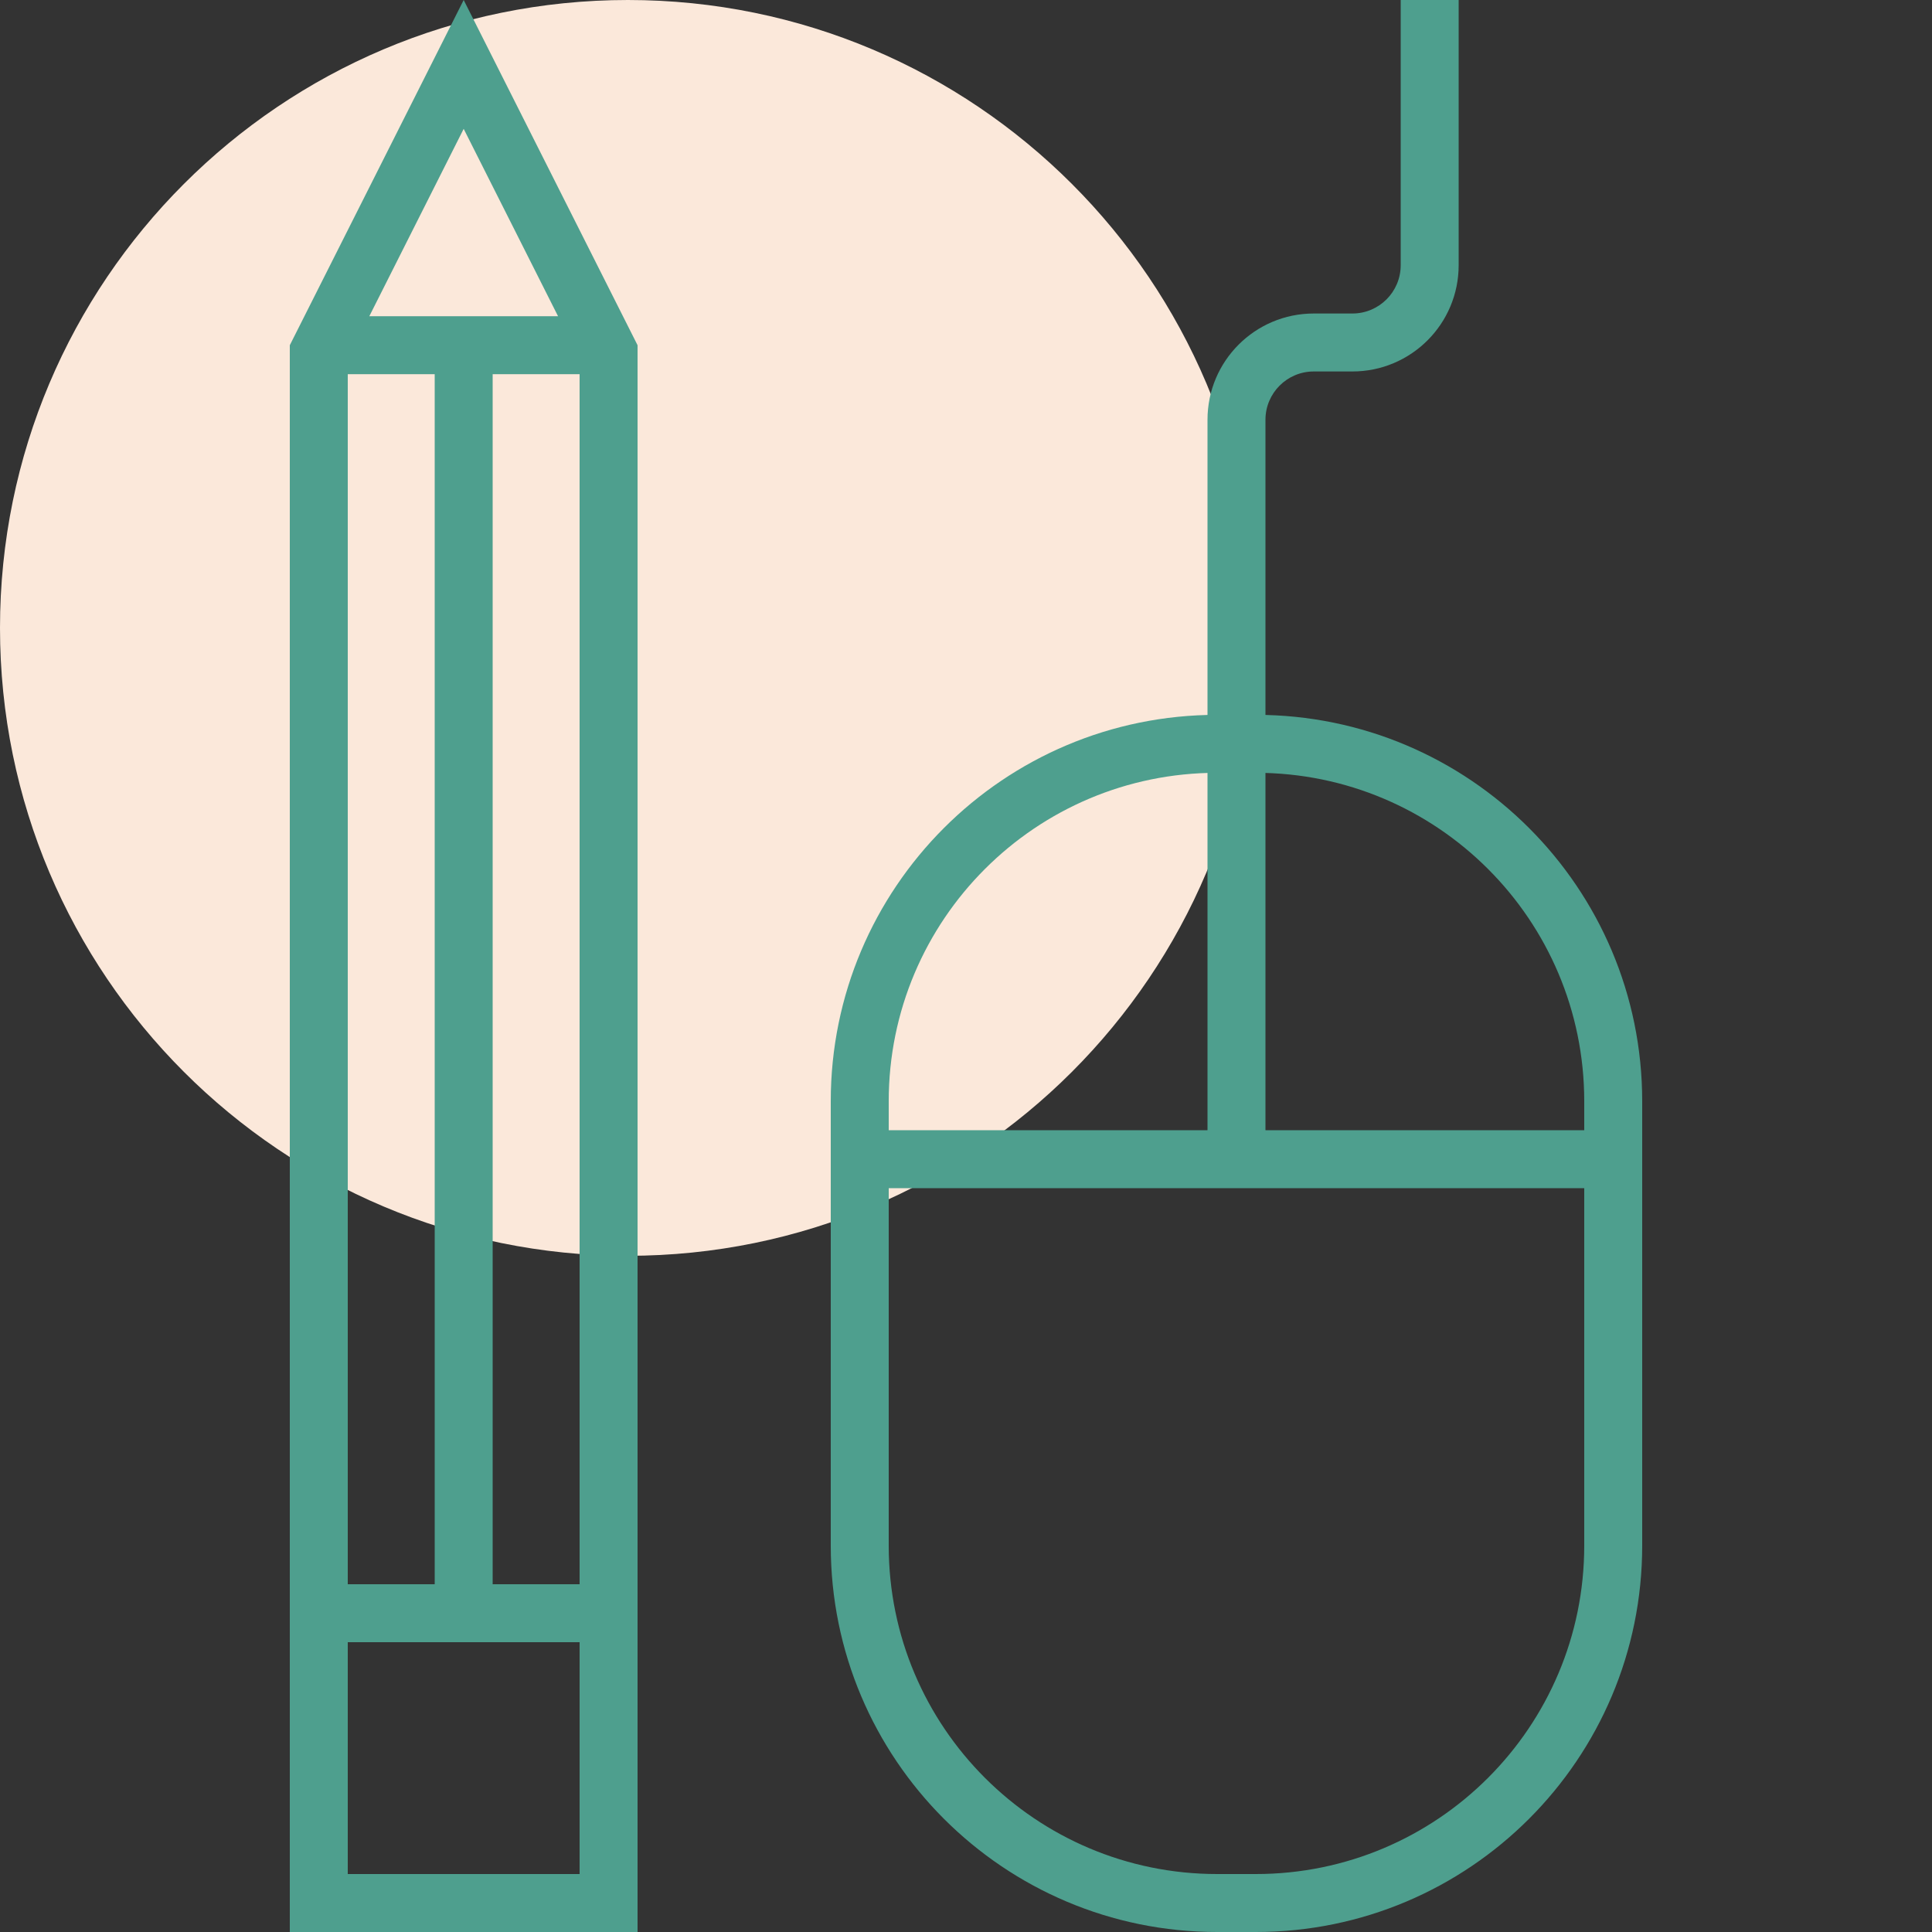 <svg width="100" height="100" viewBox="0 0 100 100" fill="none" xmlns="http://www.w3.org/2000/svg">
<rect x="0" y="0" width="100" height="100" fill="#333333" stroke="none"/>
<path d="M65 32.5C65 50.449 50.449 65 32.5 65C14.551 65 0 50.449 0 32.5C0 14.551 14.551 0 32.5 0C50.449 0 65 14.551 65 32.5Z" fill="#FBE8DA"/>
<path fill-rule="evenodd" clip-rule="evenodd" d="M22.5 19.369H18V97H30V19.369H25.5V83.951H22.5V19.369ZM33 17.869V100H15V17.869L24 0L33 17.869ZM28.885 16.369H19.115L24 6.669L28.885 16.369Z" fill="#4E9F8E"/>
<path fill-rule="evenodd" clip-rule="evenodd" d="M30 85H18V97H30V85ZM15 82V100H33V82H15Z" fill="#4E9F8E"/>
<path fill-rule="evenodd" clip-rule="evenodd" d="M65 40H63C53.611 40 46 47.611 46 57V80C46 89.389 53.611 97 63 97H65C74.389 97 82 89.389 82 80V57C82 47.611 74.389 40 65 40ZM63 37C51.954 37 43 45.954 43 57V80C43 91.046 51.954 100 63 100H65C76.046 100 85 91.046 85 80V57C85 45.954 76.046 37 65 37H63Z" fill="#4E9F8E"/>
<path fill-rule="evenodd" clip-rule="evenodd" d="M62.5 58.5H45V61.5H83V58.5H65.5V39H62.5V58.5Z" fill="#4E9F8E"/>
<path fill-rule="evenodd" clip-rule="evenodd" d="M75.5 0V13.727C75.5 16.765 73.038 19.227 70 19.227H68C66.619 19.227 65.5 20.347 65.5 21.727V39H62.5V21.727C62.5 18.69 64.962 16.227 68 16.227H70C71.381 16.227 72.5 15.108 72.5 13.727V0H75.5Z" fill="#4E9F8E"/>
</svg>
